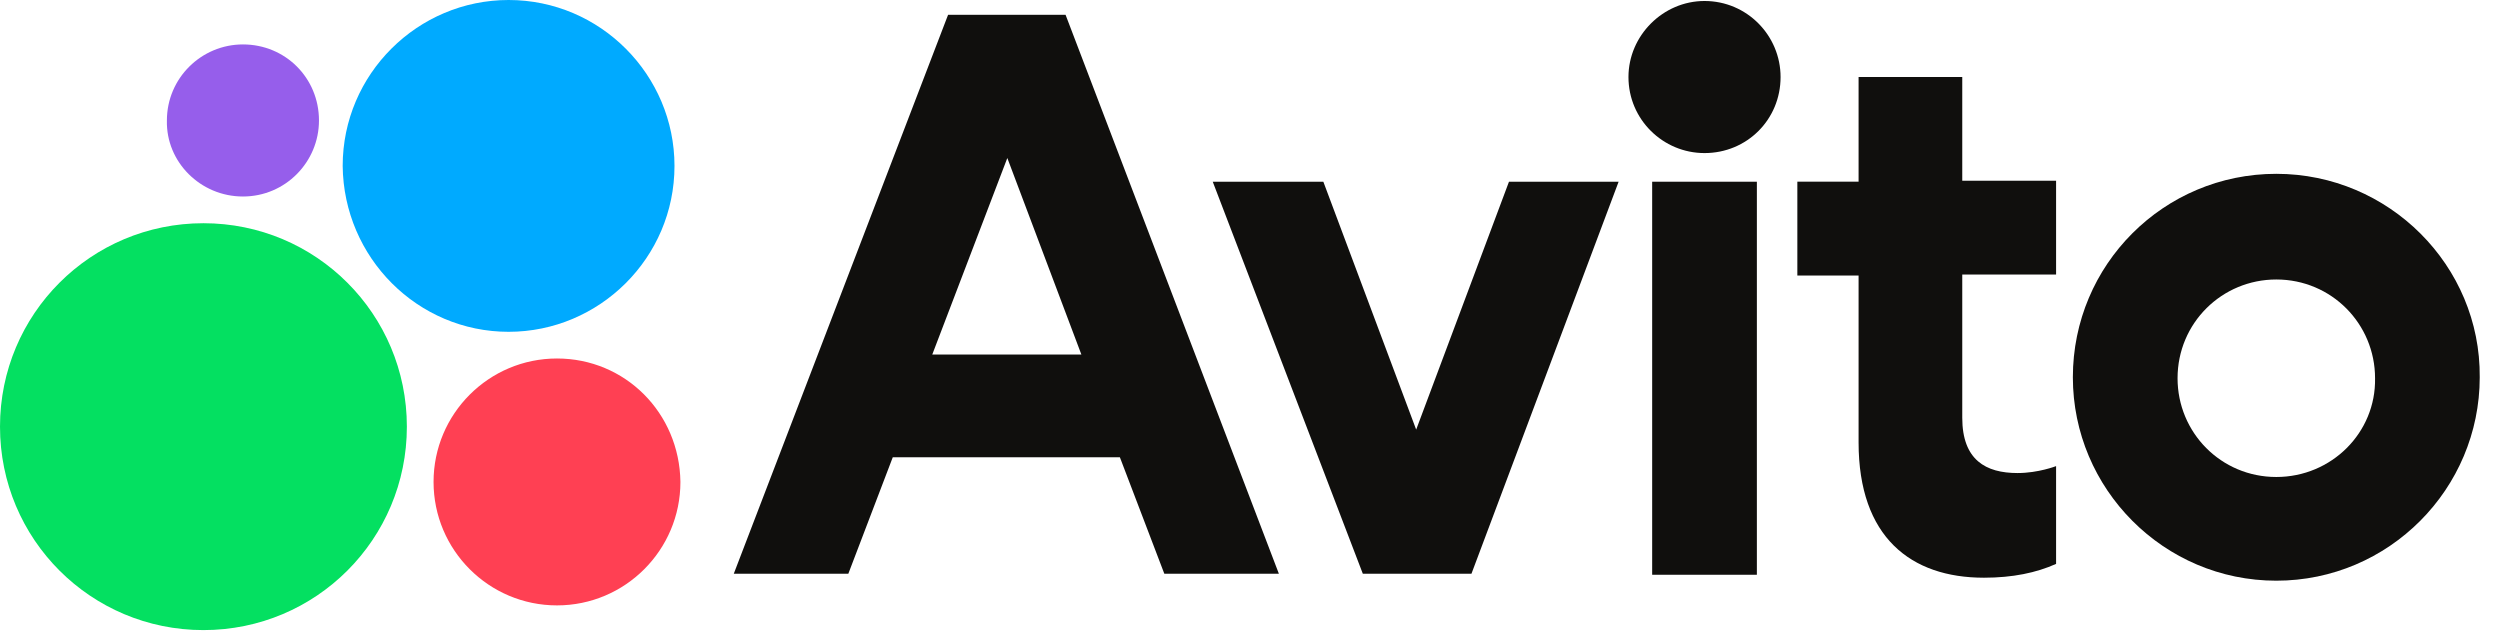 <svg xmlns="http://www.w3.org/2000/svg" width="83" height="21" viewBox="0 0 83 21" fill="none">
  <path d="M6.754 7.411C3.016 7.411 0 10.427 0 14.165C0 17.902 3.016 20.919 6.754 20.919C10.492 20.919 13.508 17.902 13.508 14.165C13.508 10.427 10.492 7.411 6.754 7.411Z" fill="#04E061"></path>
  <path d="M16.885 11.016C19.901 11.016 22.393 8.557 22.393 5.508C22.393 2.492 19.934 0 16.885 0C13.868 0 11.377 2.459 11.377 5.508C11.409 8.557 13.868 11.016 16.885 11.016Z" fill="#00AAFF"></path>
  <path d="M18.492 11.902C16.23 11.902 14.394 13.738 14.394 16C14.394 18.262 16.23 20.099 18.492 20.099C20.754 20.099 22.59 18.262 22.59 16C22.558 13.705 20.754 11.902 18.492 11.902Z" fill="#FF4053"></path>
  <path d="M8.066 6.524C9.476 6.524 10.59 5.377 10.59 4C10.59 2.59 9.476 1.475 8.066 1.475C6.689 1.475 5.541 2.59 5.541 4C5.508 5.377 6.656 6.524 8.066 6.524Z" fill="#965EEB"></path>
  <path d="M75.573 15.836C73.737 15.836 72.295 14.361 72.295 12.558C72.295 10.722 73.77 9.279 75.573 9.279C77.409 9.279 78.852 10.755 78.852 12.558C78.885 14.361 77.409 15.836 75.573 15.836ZM75.573 5.771C71.836 5.771 68.819 8.787 68.819 12.525C68.819 16.23 71.836 19.279 75.573 19.279C79.311 19.279 82.327 16.23 82.327 12.525C82.36 8.82 79.311 5.771 75.573 5.771Z" fill="#100F0D"></path>
  <path d="M47.017 14.263L43.935 6.033H40.263L45.246 19.049H48.852L53.738 6.033H50.098L47.017 14.263Z" fill="#100F0D"></path>
  <path d="M65.18 2.557H61.705V6.032H59.672V9.147H61.705V14.688C61.705 17.836 63.442 19.18 65.868 19.18C66.819 19.18 67.606 19.016 68.262 18.721V15.475C68.262 15.475 67.672 15.705 66.983 15.705C65.934 15.705 65.147 15.278 65.147 13.868V9.114H68.262V6H65.147V2.557" fill="#100F0D"></path>
  <path d="M56.59 0.033C55.213 0.033 54.065 1.181 54.065 2.558C54.065 3.968 55.213 5.082 56.59 5.082C58 5.082 59.115 3.968 59.115 2.558C59.115 1.181 58 0.033 56.59 0.033Z" fill="#100F0D"></path>
  <path d="M58.328 6.033H54.852V19.082H58.328V6.033Z" fill="#100F0D"></path>
  <path d="M30.951 11.771L33.443 5.246L35.902 11.771H30.951ZM31.476 0.492L24.361 19.049H28.164L29.64 15.181H37.18L38.656 19.049H42.459L35.377 0.492H31.476Z" fill="#100F0D"></path>
</svg>
